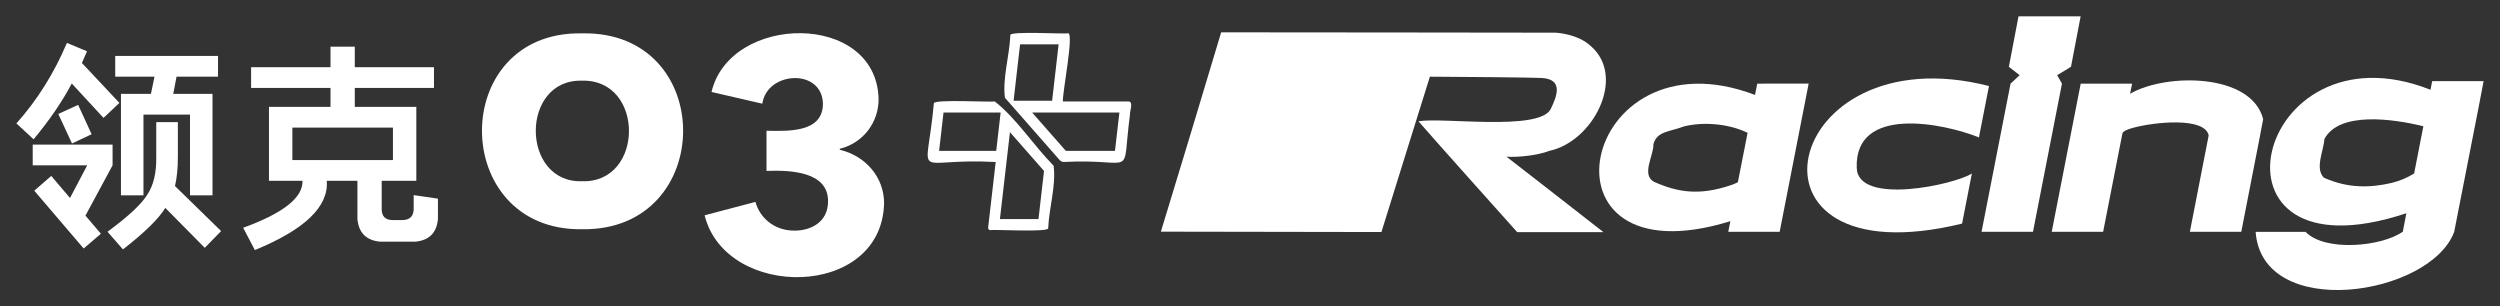 <svg width="612" height="75" viewBox="0 0 612 75" fill="none" xmlns="http://www.w3.org/2000/svg">
<rect x="0" y="0" width="612" height="75" fill="#333333" stroke="none"/>
<path d="M65.844 26.164H80.91V21.52H61.47V16.444H80.91V11.422H86.85V16.444H106.236V21.52H86.85V26.164H101.916V44.254H93.438V51.382C93.51 52.966 94.338 53.794 95.922 53.866H98.784C100.332 53.758 101.16 52.93 101.268 51.382V47.764L107.208 48.628V53.65C106.884 56.998 105.048 58.834 101.7 59.158H93.006C89.658 58.834 87.822 56.998 87.498 53.65V44.254H79.992C80.496 50.554 74.628 56.206 62.388 61.21L59.526 55.756C69.354 52.192 74.196 48.358 74.052 44.254H65.844V26.164ZM96.192 31.24H71.568V39.178H96.192V31.24Z" fill="white"/>
<path d="M29.61 47.818V22.978H36.954L37.818 18.766H28.206V13.69H53.37V18.766H43.218L42.408 22.978H52.02V47.818H46.512V28.054H35.118V47.818H29.61ZM43.542 29.89V38.422C43.542 41.158 43.308 43.534 42.84 45.55L54.126 56.566L50.13 60.67L40.464 50.896C38.844 53.56 35.388 56.944 30.096 61.048L26.316 56.728C31.32 53.056 34.542 50.068 35.982 47.764C37.566 45.46 38.322 42.346 38.25 38.422V29.89H43.542ZM8.01 35.398H27.558V40.474L20.916 52.786L24.696 57.214L20.484 60.832L8.388 46.684L12.546 43.066L17.136 48.466L21.348 40.474H8.01V35.398ZM21.294 12.556L20.052 15.418L29.232 25.192L25.344 28.864L17.568 20.44C15.228 24.868 12.114 29.422 8.226 34.102L4.014 30.214C9.126 24.49 13.248 17.92 16.38 10.504L21.294 12.556ZM19.134 25.678L22.428 32.86L17.622 35.128L14.274 27.892L19.134 25.678Z" fill="white"/>
<path d="M276.326 24.831H260.193C260.069 22.574 262.983 8.018 261.45 8.128C261.217 8.434 246.793 7.489 247.331 8.653C247.117 13.678 245.393 19.057 246.003 23.924L259.417 39.196C259.545 39.334 259.7 39.445 259.872 39.523C260.043 39.6 260.228 39.644 260.417 39.649C278.445 38.695 274.469 44.302 276.607 28.143C276.488 27.332 277.555 24.998 276.326 24.831ZM249.717 10.848H259.15C258.617 15.455 258.087 20.059 257.56 24.659H248.126C248.669 20.059 249.199 15.455 249.717 10.848ZM272.945 36.929H260.917L252.669 27.547H274.031L272.945 36.929ZM257.926 40.566C253.064 35.655 248.764 28.902 243.493 24.817C243.093 25.103 228.255 24.192 228.603 25.342C226.793 45.171 222.936 38.523 243.745 39.659C243.133 45.004 242.517 50.346 241.898 55.684C241.887 55.767 241.894 55.852 241.918 55.932C241.942 56.012 241.983 56.086 242.038 56.149C242.093 56.212 242.161 56.263 242.237 56.298C242.313 56.333 242.395 56.352 242.479 56.352C242.764 56.085 257.102 56.973 256.598 55.827C256.817 50.812 258.555 45.433 257.926 40.57V40.566ZM229.893 36.929L230.974 27.542H244.955C244.598 30.672 244.231 33.798 243.874 36.929H229.893ZM244.779 53.632L247.236 32.352L255.574 41.844C255.123 45.774 254.672 49.703 254.222 53.632H244.779ZM205.579 36.662V36.418C208.325 35.759 210.763 34.18 212.49 31.941C214.217 29.703 215.129 26.94 215.074 24.111C214.446 2.793 178.708 3.327 174.179 22.517L186.617 25.38C187.746 17.434 201.16 16.651 201.45 25.294C201.536 32.453 193.112 32.114 187.641 32.009V41.84C193.593 41.606 202.75 42.016 202.708 49.27C202.708 54.52 198.322 56.462 194.493 56.462C189.393 56.462 185.965 53.188 184.927 49.428L172.489 52.706C177.655 73.456 215.884 73.275 216.422 49.747C216.426 43.448 211.965 38.175 205.579 36.662ZM142.484 8.166C109.679 7.546 109.965 56.596 142.484 56.114C175.346 56.643 175.608 7.489 142.484 8.166ZM142.484 44.364C127.456 44.842 127.308 19.329 142.484 19.749C157.832 19.334 157.774 44.842 142.484 44.364Z" fill="white"/>
<path d="M379.546 26.826C376.413 32.109 353.26 28.668 347.232 29.689C350.537 33.507 368.375 53.46 371.413 56.829H392.522C385.16 51.069 371.832 40.709 368.789 38.361C371.727 38.547 376.522 38.022 379.265 36.929C389.894 34.733 398.179 18.98 389.498 11.34C386.213 8.204 380.77 7.999 380.77 7.999C376.846 7.966 313.832 7.937 298.942 7.913C296.67 15.625 284.628 55.398 284.18 56.71C286.294 56.71 329.165 56.772 338.175 56.801C340.294 49.9 348.208 24.669 350.037 18.77C356.389 18.794 375.494 18.961 377.456 19.09C382.708 19.414 381.222 23.428 379.546 26.826Z" fill="white"/>
<path d="M482.718 42.46C478.765 45.133 454.751 50.454 454.527 41.067C453.999 25.666 475.823 30.167 484.442 33.641L486.903 21.061C435.923 7.995 422.371 68.865 480.313 54.739L482.718 42.46Z" fill="white"/>
<path d="M430.174 20.474L429.631 23.242C386.617 6.859 373.879 69.534 423.588 54.143L423.079 56.739H435.664L442.76 20.469L430.174 20.474ZM423.593 45.371C416.036 47.905 410.736 47.123 404.879 44.493C401.727 42.751 404.879 37.955 404.755 35.302C405.598 32.128 408.607 32.3 412.312 30.925C416.969 29.799 423.06 30.219 427.812 32.51L425.431 44.598C424.845 44.915 424.229 45.174 423.593 45.371Z" fill="white"/>
<path d="M585.488 44.775C580.145 46.016 574.731 46.125 568.893 43.501C566.612 41.262 568.85 36.853 569.007 34.047C572.626 27.208 585.826 29.079 593.24 30.906L590.983 42.465C589.285 43.523 587.43 44.302 585.488 44.775ZM588.212 56.706C583.216 60.318 569.307 61.759 564.402 56.768H552.178C553.802 78.72 594.883 72.516 600.783 56.768C602.607 47.333 607.083 24.836 607.988 19.863H595.402L594.983 21.977C551.717 4.84 536.64 69.634 589.078 52.2L588.212 56.706Z" fill="white"/>
<path d="M521.939 20.474H509.358L502.263 56.744H514.848L519.563 32.682C519.701 31.975 521.491 31.474 522.201 31.283C527.439 29.852 539.729 28.597 540.686 33.14L536.082 56.739H548.667C549.067 54.52 553.567 31.842 554.024 29.16C551.105 17.816 530.139 17.887 521.444 22.956L521.939 20.474Z" fill="white"/>
<path d="M506.978 16.351L509.339 4H494.13L491.773 16.351L494.406 18.403L492.182 20.474L485.087 56.739H497.673L504.768 20.474L503.592 18.403L506.978 16.351Z" fill="white"/>
</svg>

